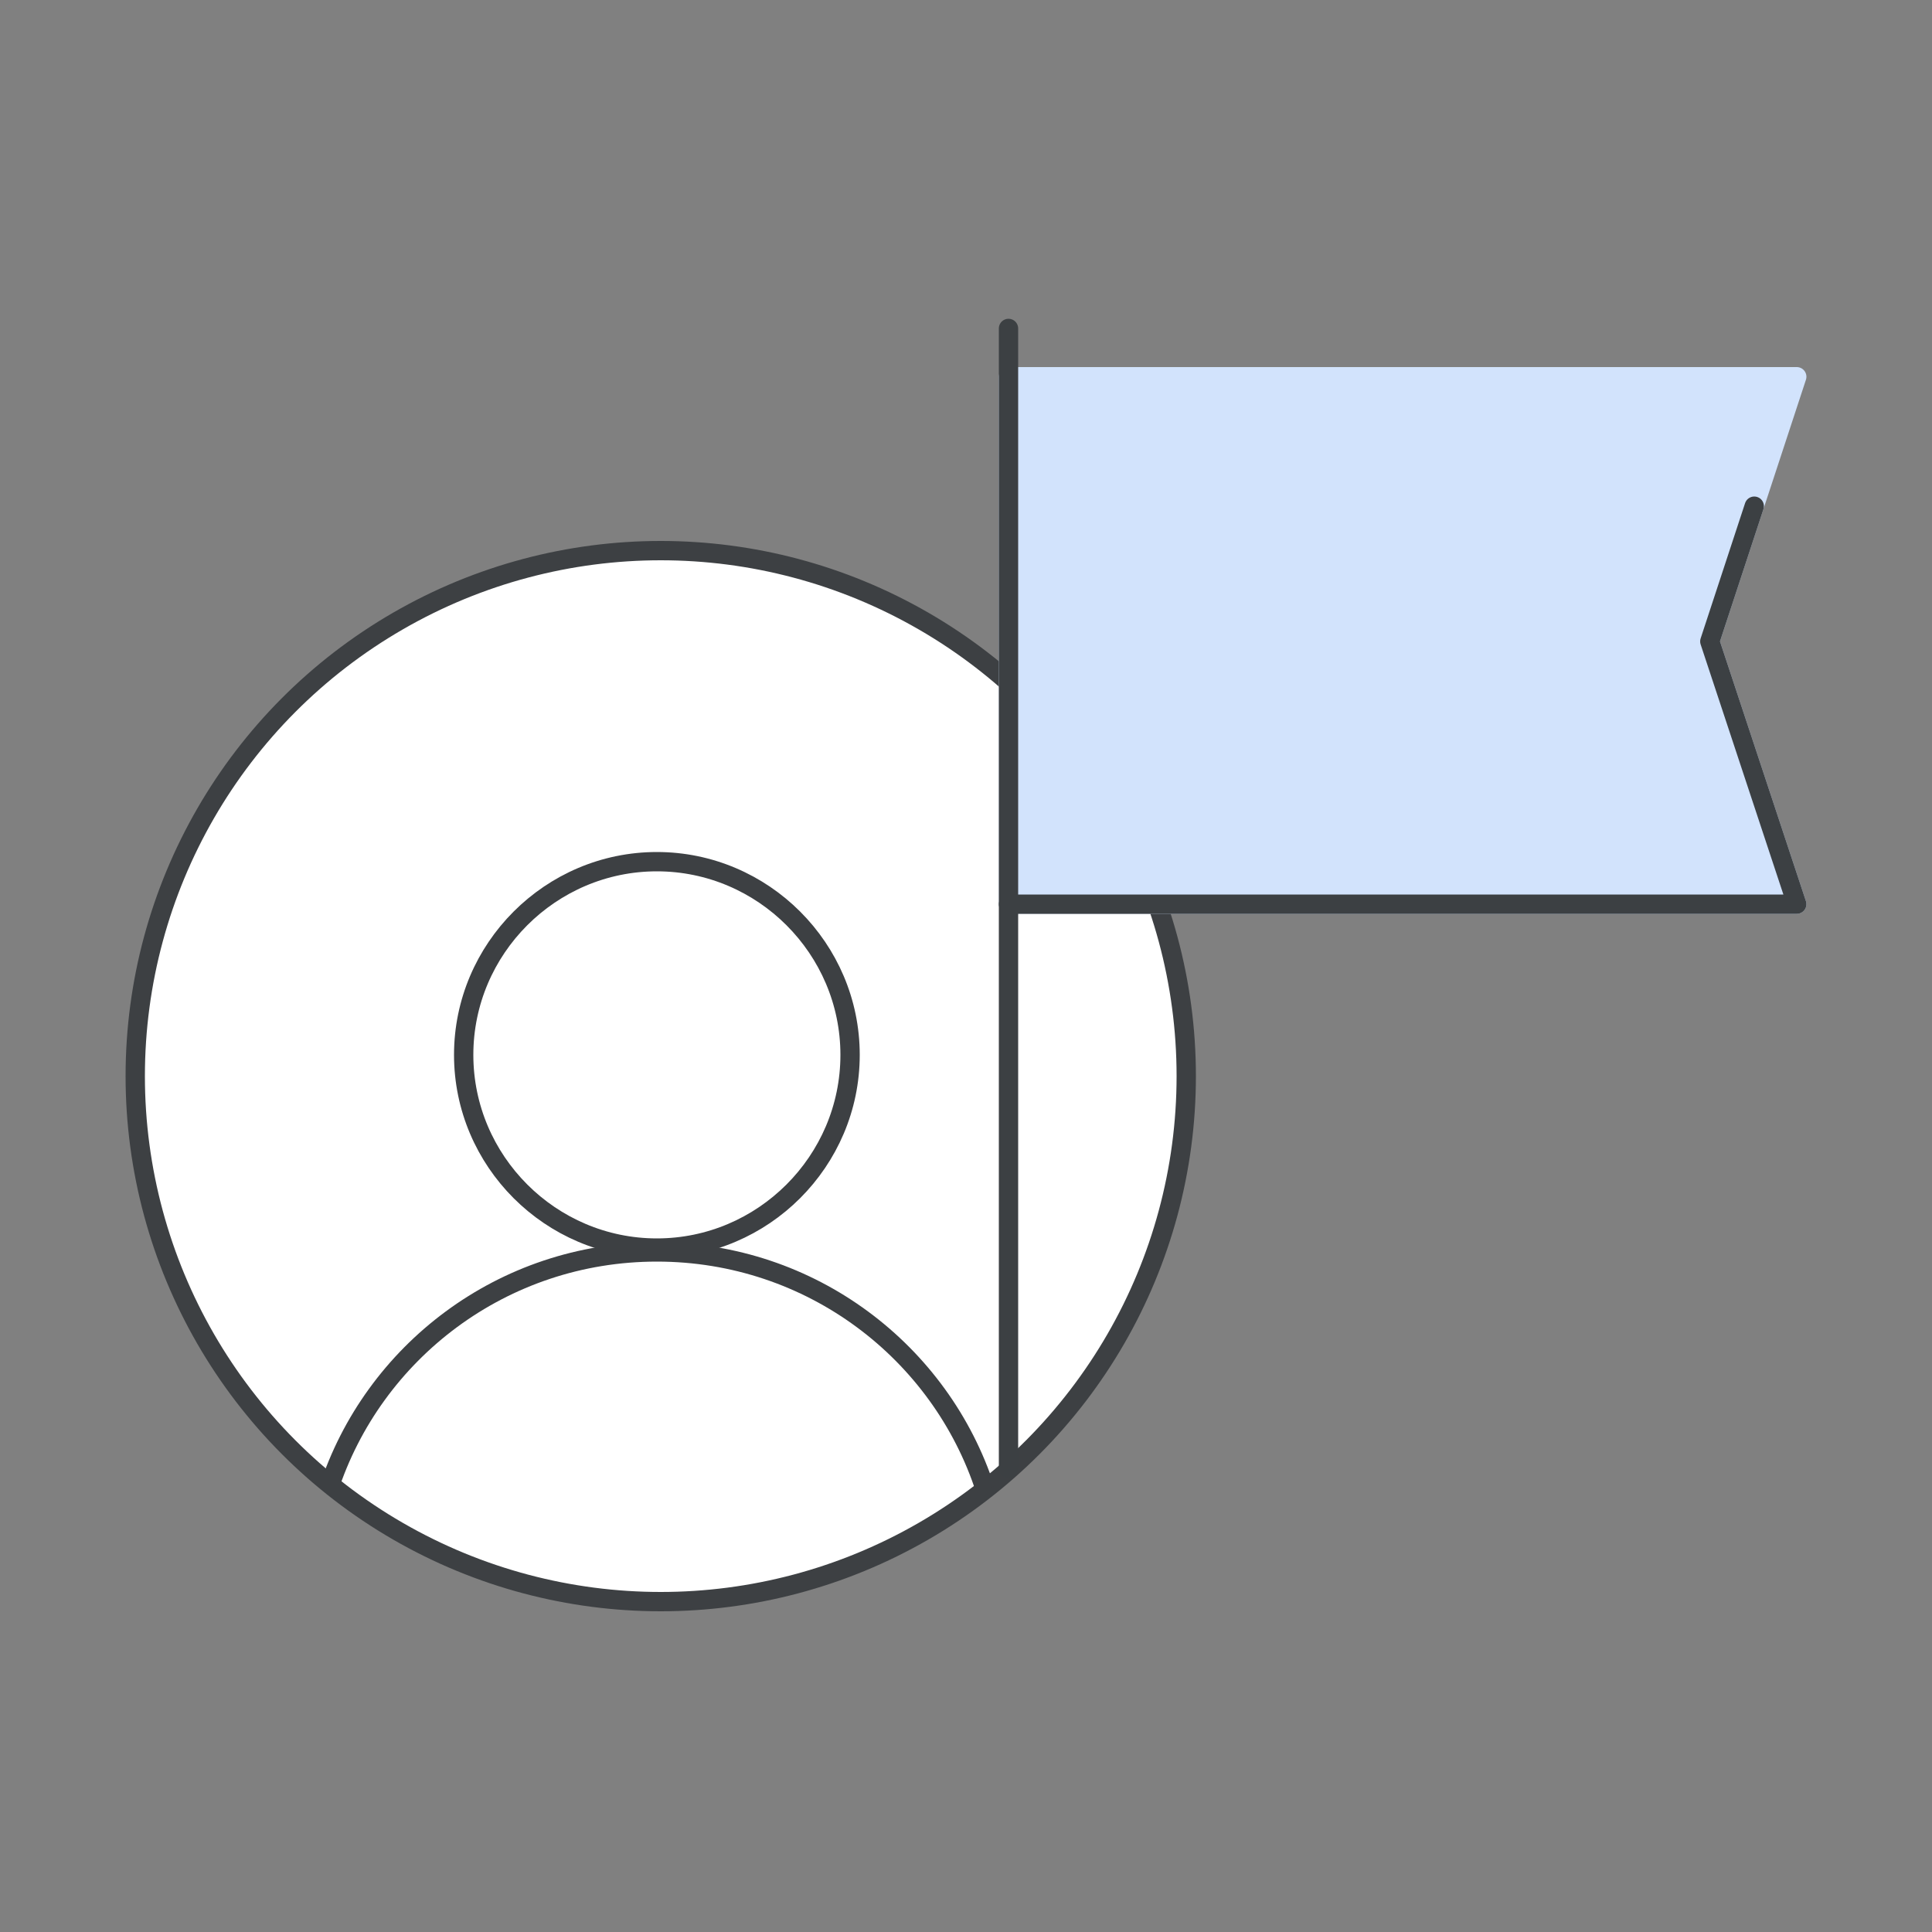 <?xml version="1.0" encoding="utf-8"?>
<!-- Generator: Adobe Illustrator 24.0.0, SVG Export Plug-In . SVG Version: 6.00 Build 0)  -->
<svg version="1.1" id="Layer_1" xmlns="http://www.w3.org/2000/svg" xmlns:xlink="http://www.w3.org/1999/xlink" x="0px" y="0px"
	 viewBox="0 0 100 100" style="enable-background:new 0 0 100 100;" xml:space="preserve">
<rect x="0" y="0" width="100" height="100" fill="#808080" stroke="none"/>
<style type="text/css">
	.st0{fill-rule:evenodd;clip-rule:evenodd;fill:#FFFFFF;}
	.st1{fill:#FFFFFF;}
	.st2{fill:#F2F2F2;}
	.st3{fill:none;stroke:#E5E5E5;stroke-miterlimit:10;}
	
		.st4{fill-rule:evenodd;clip-rule:evenodd;fill:#FFFFFF;stroke:#3C4043;stroke-linecap:round;stroke-linejoin:round;stroke-miterlimit:10;}
	
		.st5{fill-rule:evenodd;clip-rule:evenodd;fill:none;stroke:#3C4043;stroke-linecap:round;stroke-linejoin:round;stroke-miterlimit:10;}
	.st6{fill:none;stroke:#3D4043;stroke-linecap:round;stroke-linejoin:round;}
	.st7{fill:none;stroke:#4E85EB;stroke-width:4;stroke-linecap:round;stroke-linejoin:round;}
	.st8{fill:#FFFFFF;stroke:#3D4043;stroke-linecap:round;stroke-linejoin:round;stroke-miterlimit:10;}
	.st9{fill:#3D4043;stroke:#3D4043;stroke-linecap:round;stroke-linejoin:round;stroke-miterlimit:10;}
	.st10{fill:#D1DFF6;}
	.st11{fill:#3D4043;}
	.st12{fill-rule:evenodd;clip-rule:evenodd;fill:#F2BC42;}
	.st13{fill:#F2BC42;stroke:#3D4043;stroke-width:1.006;stroke-linecap:round;stroke-linejoin:round;stroke-miterlimit:10;}
	.st14{fill:#FFFFFF;stroke:#3D4043;stroke-width:1.123;stroke-linecap:round;stroke-linejoin:round;stroke-miterlimit:10;}
	.st15{fill:none;stroke:#3D4043;stroke-width:1.006;stroke-linecap:round;stroke-linejoin:round;stroke-miterlimit:10;}
	.st16{fill:none;stroke:#3D4043;stroke-linecap:round;stroke-linejoin:round;stroke-miterlimit:10;}
	.st17{fill:#FFFFFF;stroke:#3D4043;}
	.st18{fill:none;stroke:#3D4043;}
	.st19{fill:#58A45C;}
	.st20{fill:#FFFFFF;stroke:#FFFFFF;stroke-width:0.444;stroke-miterlimit:10;}
	.st21{fill-rule:evenodd;clip-rule:evenodd;fill:#E8EAED;}
	.st22{fill-rule:evenodd;clip-rule:evenodd;fill:#3D4043;}
	.st23{fill-rule:evenodd;clip-rule:evenodd;fill:#FFFFFF;stroke:#3D4043;stroke-miterlimit:10;}
	.st24{fill:#D2E3FC;stroke:#D2E3FC;stroke-linecap:round;stroke-linejoin:round;stroke-miterlimit:10;}
	.st25{fill:none;stroke:#3C4043;stroke-linecap:round;stroke-linejoin:round;stroke-miterlimit:10;}
	.st26{fill:#FFFFFF;stroke:#3C4043;stroke-linecap:round;stroke-linejoin:round;stroke-miterlimit:10;}
</style>
<g>
	<g>
		<circle class="st1" cx="34.2" cy="55.7" r="27.2"/>
		<circle class="st17" cx="34.2" cy="55.7" r="27.2"/>
		<path class="st18" d="M24,54.6c0-5.5,4.5-10,10-10c5.5,0,10,4.5,10,10c0,5.5-4.5,10-10,10C28.5,64.6,24,60.1,24,54.6z"/>
		<path class="st18" d="M17,77.1C19.3,70,26,64.8,34,64.8S48.7,70,51,77.1"/>
	</g>
	<g>
		<polygon class="st24" points="93,46.8 52.2,46.8 52.2,19.5 93,19.5 88.5,33.2 		"/>
		<polyline class="st25" points="90.8,26.2 88.5,33.2 93,46.8 52.2,46.8 		"/>
		<line class="st26" x1="52.2" y1="76" x2="52.2" y2="17"/>
	</g>
</g>
</svg>
